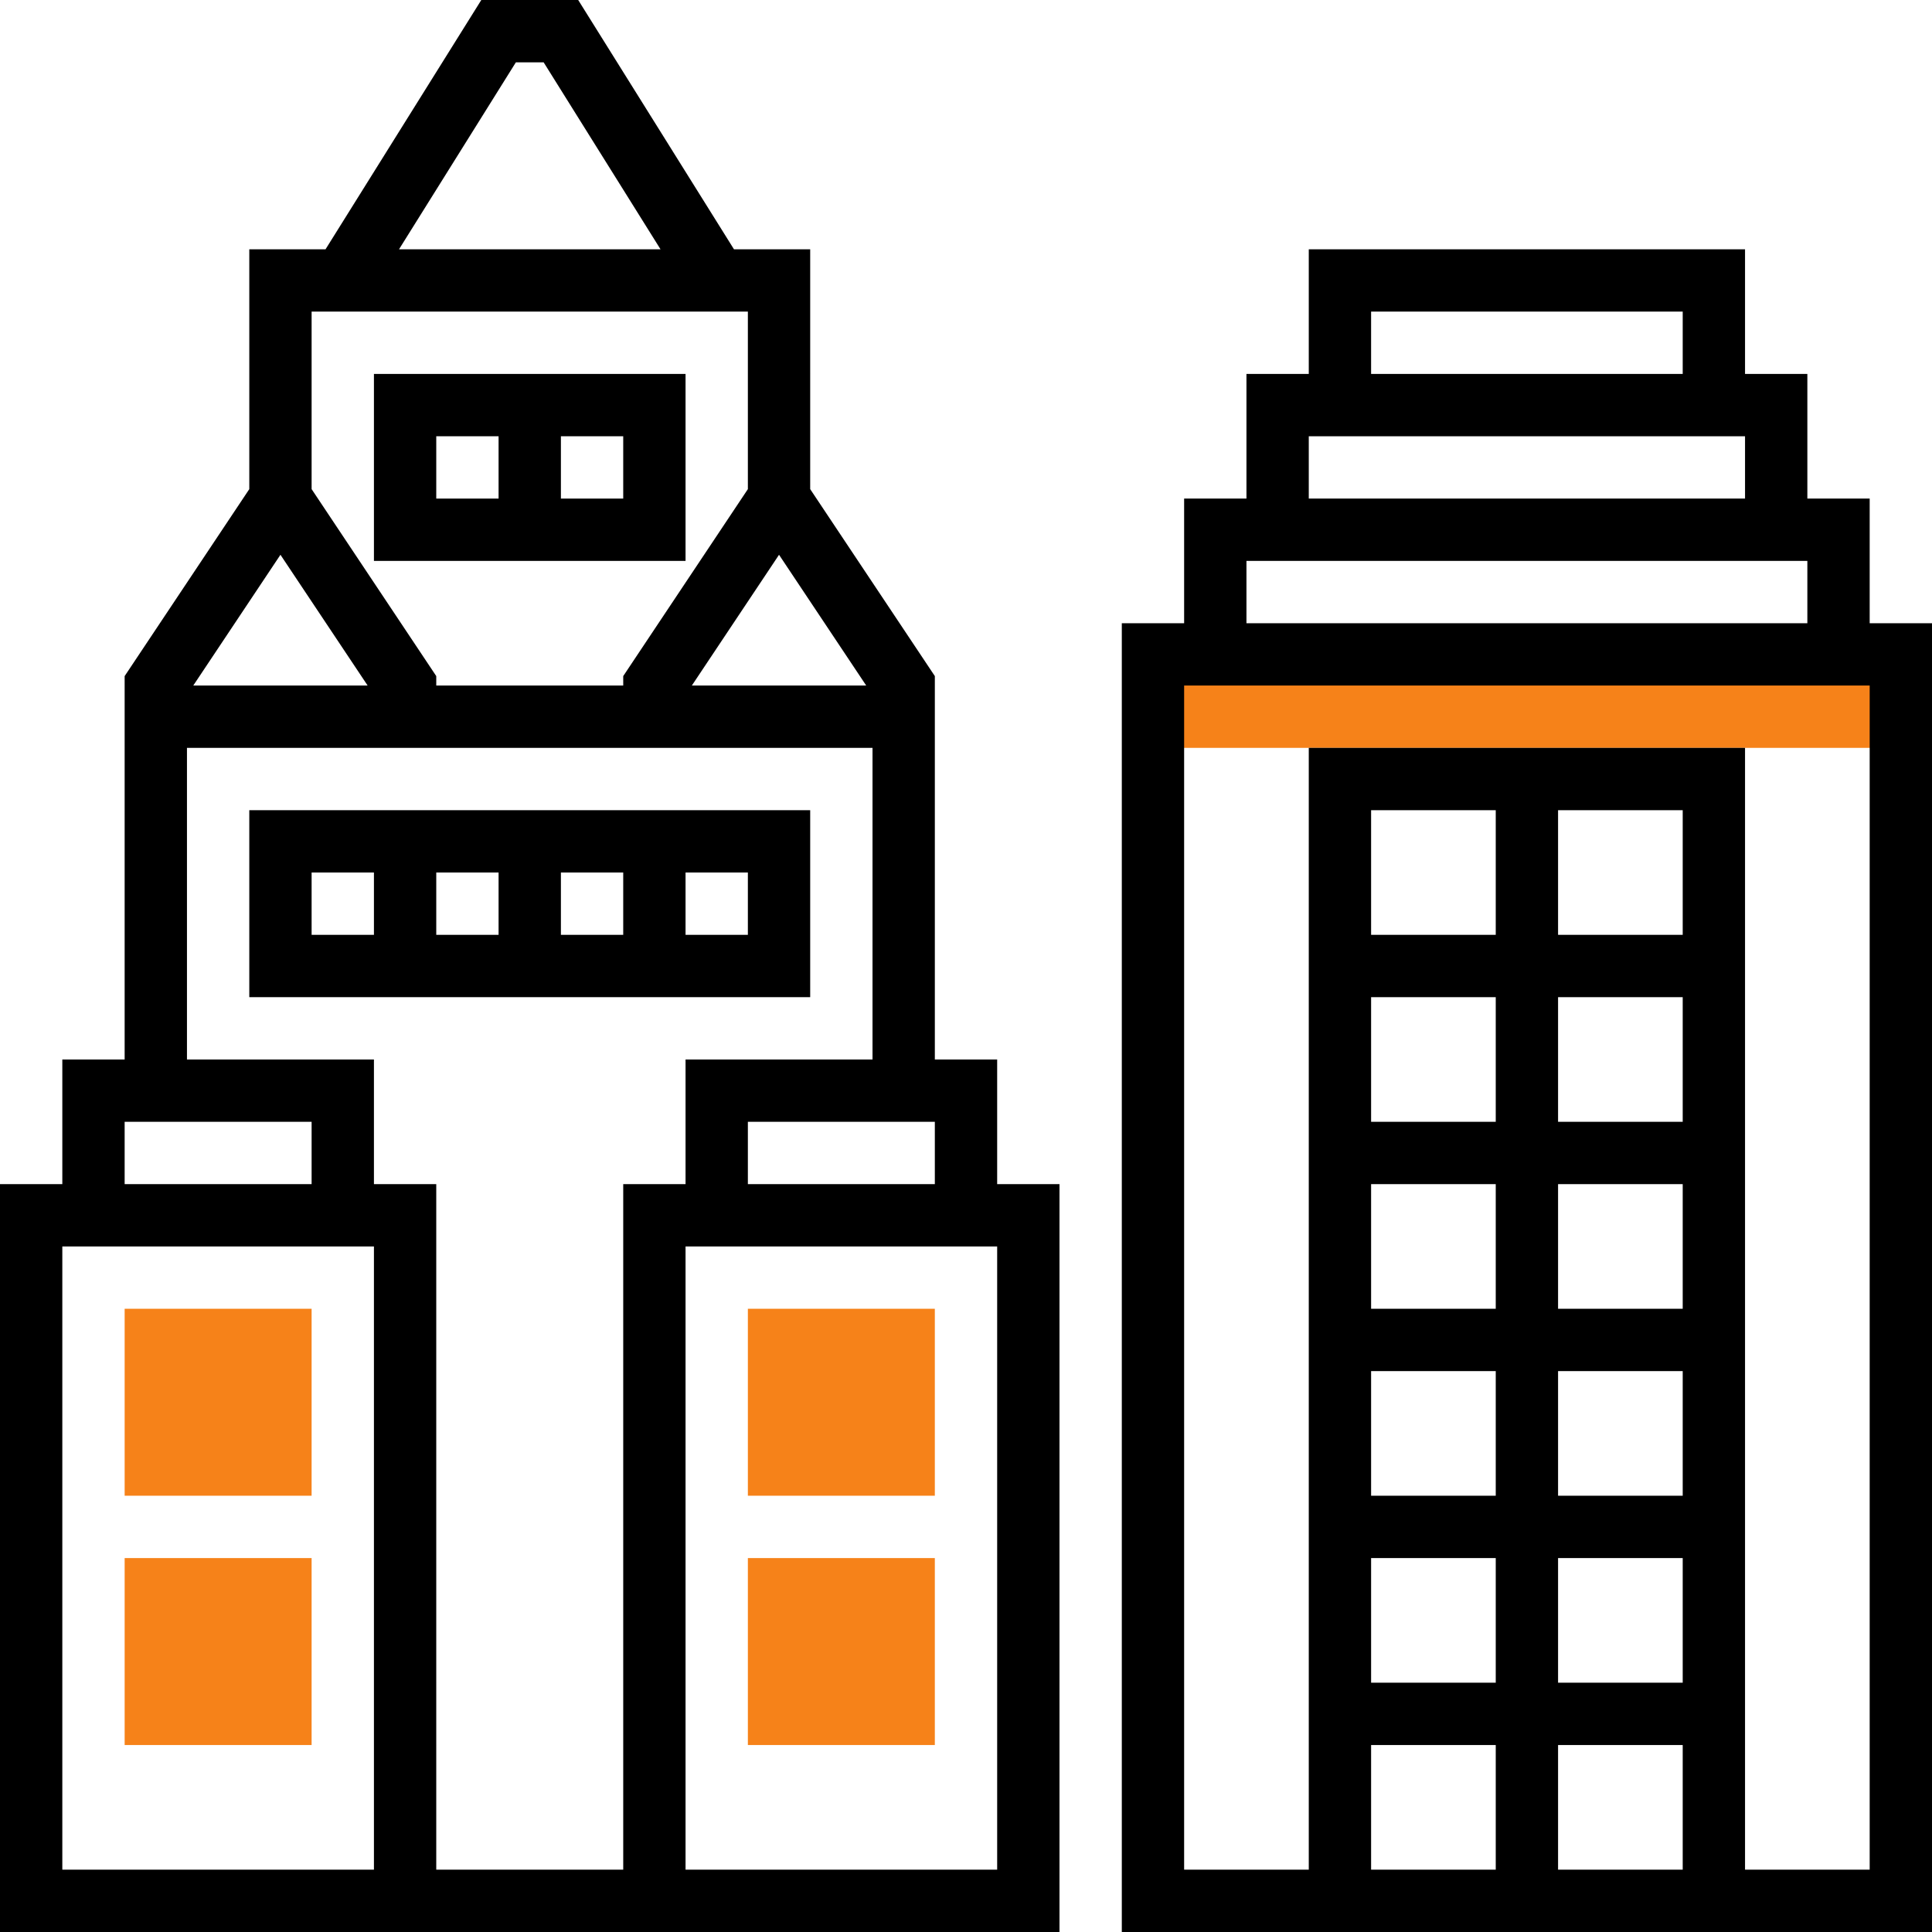 <svg xmlns="http://www.w3.org/2000/svg" version="1.1" xmlns:xlink="http://www.w3.org/1999/xlink" width="512" height="512" x="0" y="0" viewBox="0 0 496 496" style="enable-background:new 0 0 512 512" xml:space="preserve" class=""><g><g fill="#f0bc5e"><path d="M296 168h192v24H296zM80 384H32v-48h48zM80 448H32v-48h48zM240 384h-48v-48h48zM240 448h-48v-48h48zm0 0" fill="#f68219" opacity="1" data-original="#f0bc5e"></path></g><path d="M480 160v-32h-16V96h-16V64H336v32h-16v32h-16v32h-16v336h208V160zM352 80h80v16h-80zm-16 32h112v16H336zm-16 32h144v16H320zm112 144h-32v-32h32zm0 16v32h-32v-32zm0 48v32h-32v-32zm0 48v32h-32v-32zm0 48v32h-32v-32zm0-208h-32v-32h32zm-48 0h-32v-32h32zm-32 16h32v32h-32zm0 48h32v32h-32zm0 48h32v32h-32zm0 48h32v32h-32zm0 48h32v32h-32zm128 32h-32V192H336v288h-32V176h176zM256 272h-16v-98.426l-32-48V64h-19.566L148.44 0h-24.875L83.574 64H64v61.574l-32 48V272H16v32H0v192h272V304h-16zm-64 32v-16h48v16zm8-161.574L222.383 176h-44.766zM132.441 16h7.125l30.008 48h-67.133zM192 80v45.574l-32 48V176h-48v-2.426l-32-48V80zM72 142.426 94.383 176H49.617zM32 288h48v16H32zm64 192H16V320h80zm64 0h-48V304H96v-32H48v-80h176v80h-48v32h-16zm96 0h-80V320h80zm0 0" fill="#000000" opacity="1" data-original="#000000" class=""></path><path d="M208 208H64v48h144zm-64 16h16v16h-16zm-16 16h-16v-16h16zm-48-16h16v16H80zm112 16h-16v-16h16zM176 96H96v48h80zm-64 16h16v16h-16zm48 16h-16v-16h16zm0 0" fill="#000000" opacity="1" data-original="#000000" class=""></path></g></svg>